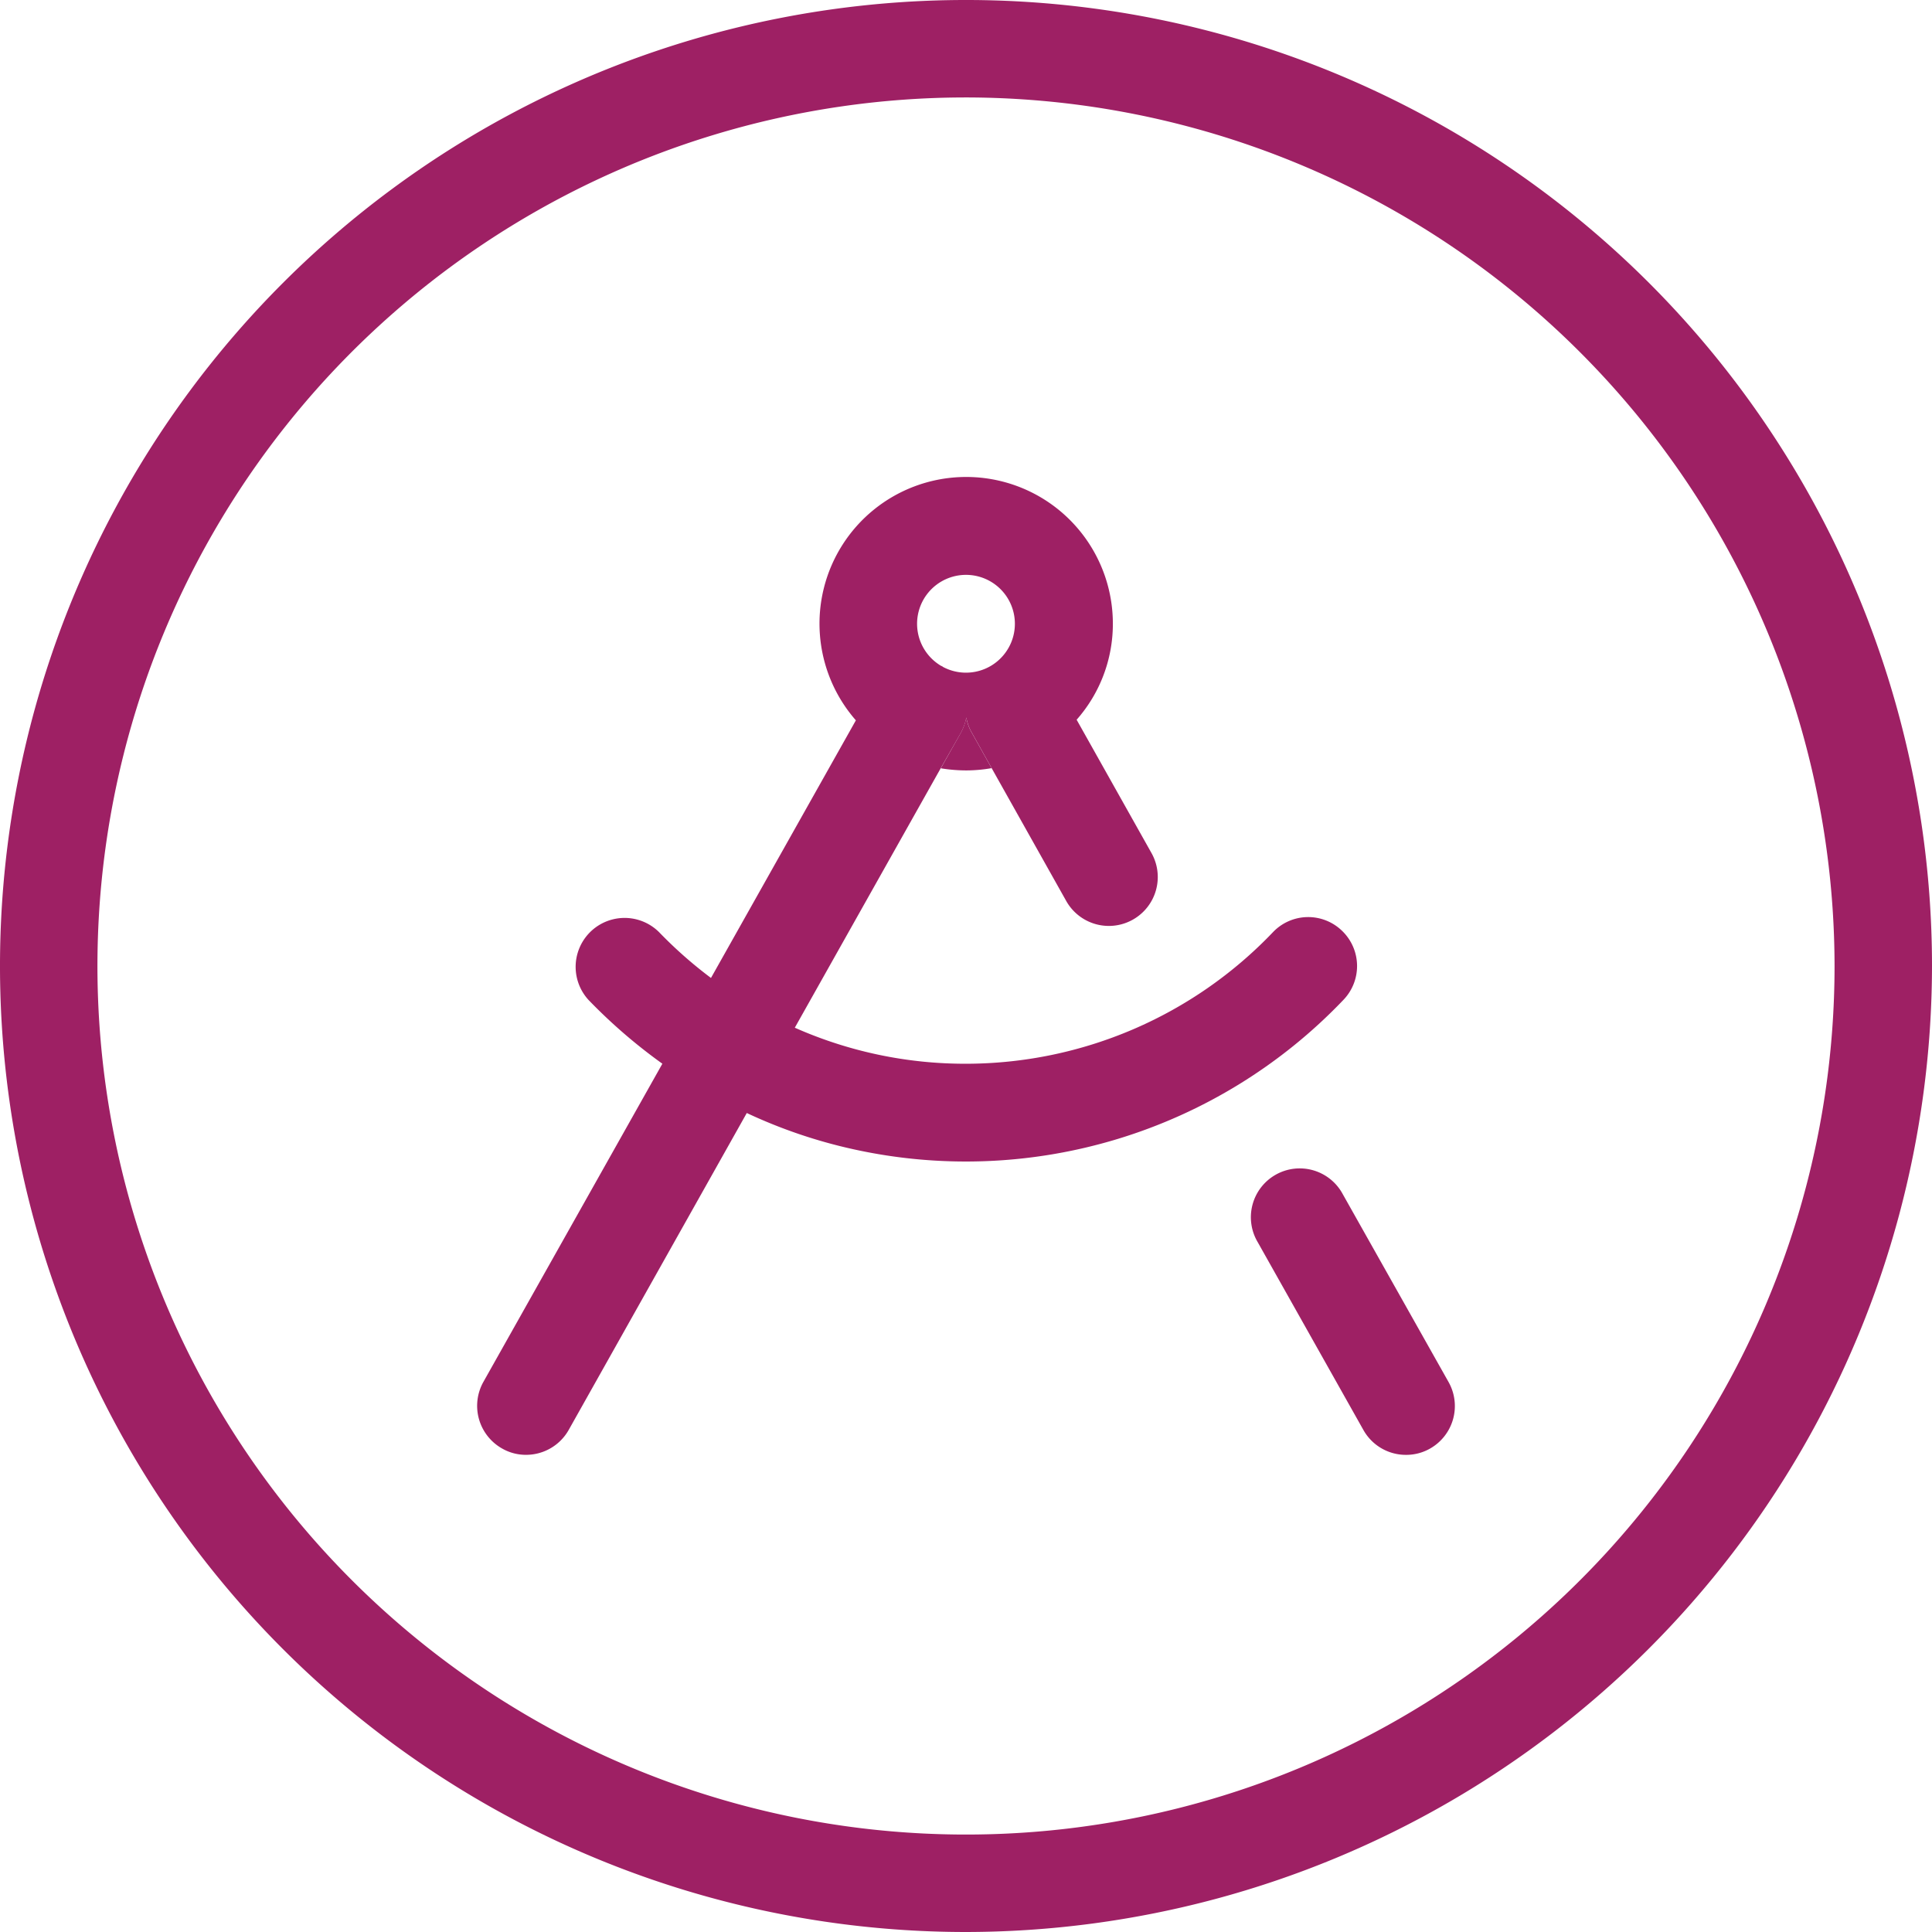 <svg xmlns="http://www.w3.org/2000/svg" width="64" height="64.001" viewBox="0 0 64 64.001">
  <g id="drafter" transform="translate(32 32)">
    <g id="Group_2946" data-name="Group 2946" transform="translate(-32 -32)">
      <g id="Group_2942" data-name="Group 2942">
        <path id="Path_3101" data-name="Path 3101" d="M32,64A32,32,0,1,1,64,32,32.037,32.037,0,0,1,32,64ZM32,3.228A28.772,28.772,0,1,0,60.772,32,28.8,28.8,0,0,0,32,3.228Z" fill="#9e2064"/>
      </g>
      <g id="Group_2945" data-name="Group 2945" transform="translate(15.806 15.809)">
        <g id="Group_2943" data-name="Group 2943">
          <path id="Path_3102" data-name="Path 3102" d="M58.949,44.677a1.509,1.509,0,0,1-.183-.506,1.731,1.731,0,0,1-.182.511l-.662,1.173a5.283,5.283,0,0,0,.833.07,4.9,4.9,0,0,0,.85-.075Z" transform="translate(-42.563 -36.213)" fill="#9e2064"/>
          <path id="Path_3103" data-name="Path 3103" d="M58.031,44.409a1.611,1.611,0,0,0-2.287.038A14.073,14.073,0,0,1,45.569,48.81,13.913,13.913,0,0,1,39.9,47.616l4.832-8.593L45.4,37.85a1.731,1.731,0,0,0,.182-.511,1.509,1.509,0,0,0,.183.506l.656,1.173,2.47,4.4a1.62,1.62,0,0,0,2.825-1.587l-2.48-4.417a4.793,4.793,0,0,0,1.2-3.18,4.859,4.859,0,1,0-8.513,3.2l-4.8,8.534A14.3,14.3,0,0,1,35.4,44.447,1.621,1.621,0,0,0,33.07,46.7a17.762,17.762,0,0,0,2.443,2.109l-5.929,10.54a1.622,1.622,0,0,0,.619,2.206,1.574,1.574,0,0,0,.791.21,1.621,1.621,0,0,0,1.415-.823l5.9-10.5A16.832,16.832,0,0,0,41.83,51.64,17.283,17.283,0,0,0,58.068,46.7,1.617,1.617,0,0,0,58.031,44.409ZM45.569,32.615a1.62,1.62,0,1,1-.758,3.051.12.12,0,0,0-.032-.022.059.059,0,0,0-.027-.011,1.62,1.62,0,0,1,.818-3.018Z" transform="translate(-29.377 -29.381)" fill="#9e2064"/>
        </g>
        <g id="Group_2944" data-name="Group 2944" transform="translate(25.651 22.927)">
          <path id="Path_3104" data-name="Path 3104" d="M83.577,79.035l-3.5-6.215a1.618,1.618,0,1,0-2.819,1.587l3.5,6.22a1.612,1.612,0,0,0,1.41.823,1.588,1.588,0,0,0,.8-.21A1.619,1.619,0,0,0,83.577,79.035Z" transform="translate(-77.05 -71.992)" fill="#9e2064"/>
        </g>
      </g>
    </g>
  </g>
</svg>

